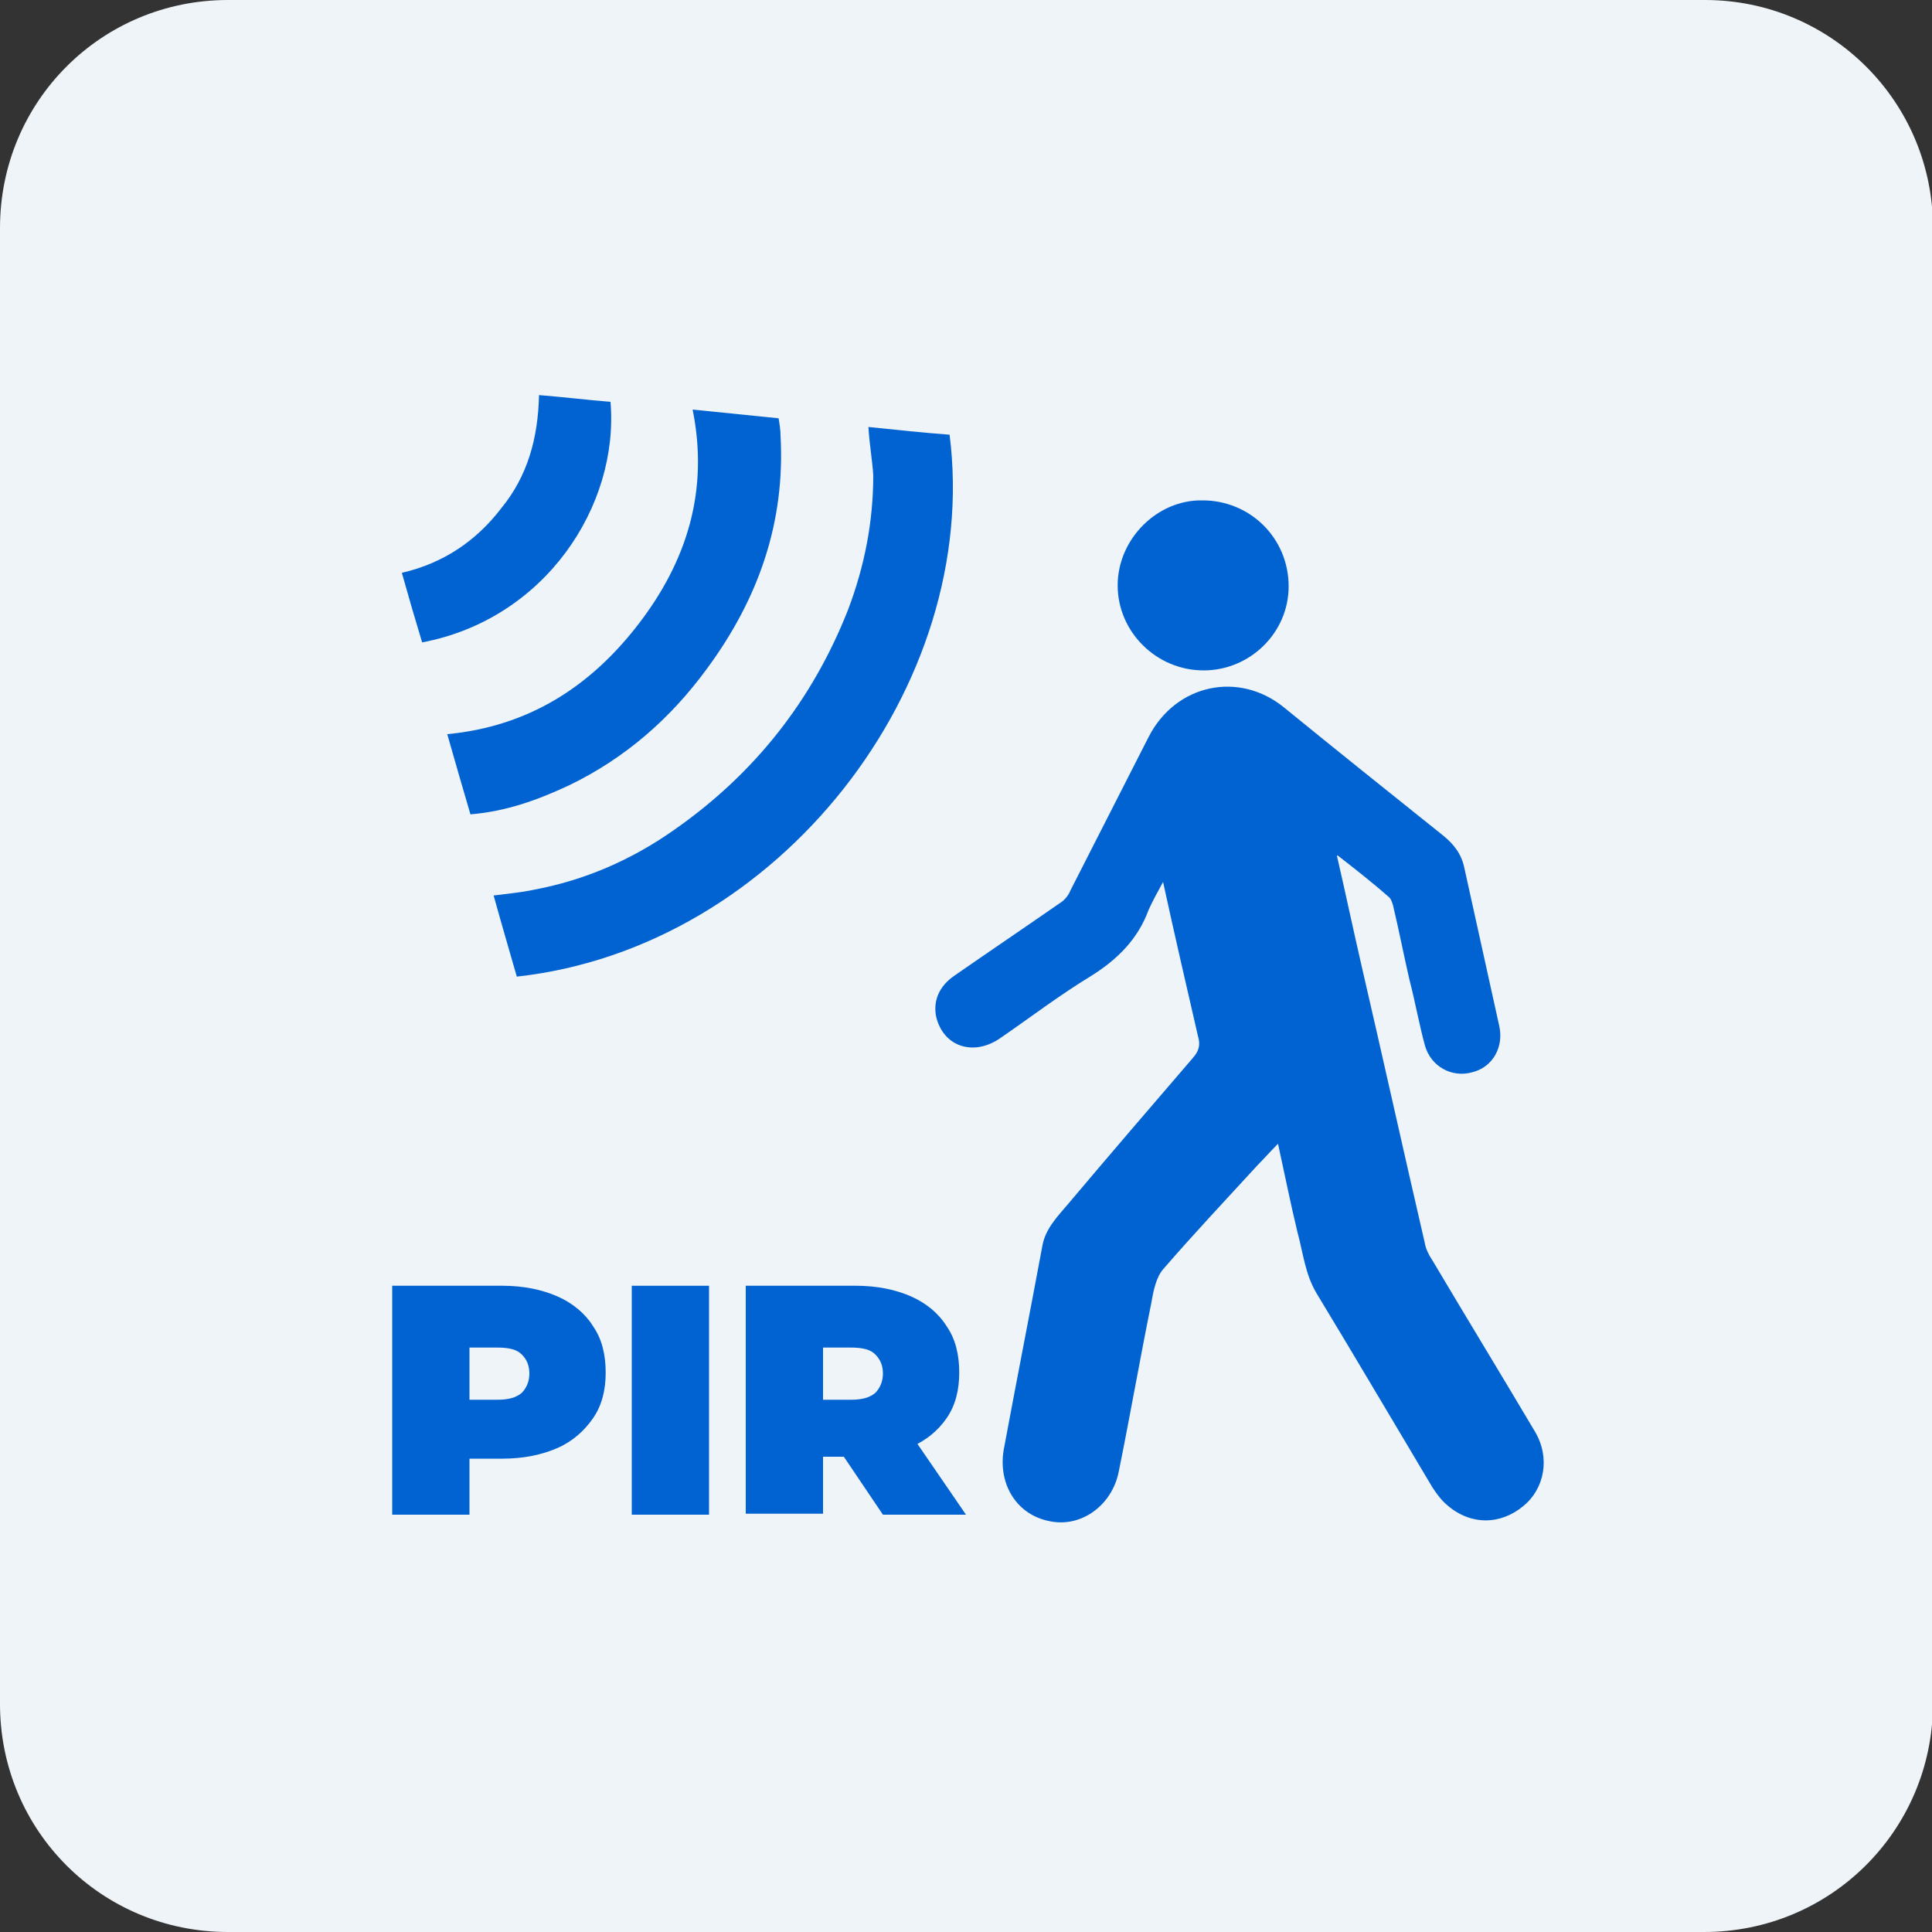 <?xml version="1.0" encoding="utf-8"?>
<!-- Generator: Adobe Illustrator 28.2.0, SVG Export Plug-In . SVG Version: 6.00 Build 0)  -->
<svg version="1.1" id="Layer_1" xmlns="http://www.w3.org/2000/svg" xmlns:xlink="http://www.w3.org/1999/xlink" x="0px" y="0px"
	 viewBox="0 0 200 200" style="enable-background:new 0 0 200 200;" xml:space="preserve">
<rect x="0" y="0" width="200" height="200" fill="#333333" stroke="none"/>
<style type="text/css">
	.st0{fill:#EFF4F8;}
	.st1{fill:#0163D1;}
	.st2{fill-rule:evenodd;clip-rule:evenodd;fill:#0163D1;}
</style>
<g>
	<path class="st0" d="M176.4,200H23.6C10.5,200,0,189.5,0,176.4V23.6C0,10.5,10.5,0,23.6,0h152.9c13,0,23.6,10.5,23.6,23.6v152.9
		C200,189.5,189.5,200,176.4,200z"/>
</g>
<g>
	<path class="st1" d="M40.6,156.8v-23.7H52c2.2,0,4.1,0.4,5.7,1.1s2.9,1.8,3.7,3.1c0.9,1.3,1.3,2.9,1.3,4.8c0,1.8-0.4,3.4-1.3,4.7
		s-2.1,2.4-3.7,3.1c-1.6,0.7-3.5,1.1-5.7,1.1h-7l3.6-3.4v9.2H40.6z M48.6,148.5l-3.6-3.6h6.5c1.1,0,1.9-0.2,2.5-0.7
		c0.5-0.5,0.8-1.2,0.8-2c0-0.9-0.3-1.5-0.8-2c-0.5-0.5-1.3-0.7-2.5-0.7H45l3.6-3.6V148.5z"/>
	<path class="st1" d="M65.4,156.8v-23.7h8v23.7H65.4z"/>
	<path class="st1" d="M77.2,156.8v-23.7h11.4c2.2,0,4.1,0.4,5.7,1.1s2.9,1.8,3.7,3.1c0.9,1.3,1.3,2.9,1.3,4.8c0,1.8-0.4,3.4-1.3,4.7
		c-0.9,1.3-2.1,2.3-3.7,3s-3.5,1-5.7,1h-7l3.6-3.3v9.2H77.2z M85.2,148.5l-3.6-3.6h6.5c1.1,0,1.9-0.2,2.5-0.7c0.5-0.5,0.8-1.2,0.8-2
		c0-0.9-0.3-1.5-0.8-2c-0.5-0.5-1.3-0.7-2.5-0.7h-6.5l3.6-3.6V148.5z M91.4,156.8l-5.8-8.6h8.5l5.9,8.6H91.4z"/>
</g>
<g>
	<path class="st1" d="M138.4,88.6c0.9,3.9,1.7,7.7,2.6,11.6c2.2,9.5,4.3,19,6.5,28.5c0.1,0.6,0.4,1.2,0.8,1.8
		c3.5,5.9,7.1,11.8,10.6,17.7c1.6,2.7,1,5.9-1.2,7.7c-2.4,2-5.5,2-7.9-0.1c-0.6-0.5-1.1-1.2-1.5-1.8c-4-6.7-8-13.5-12-20.1
		c-1.2-2-1.4-4.2-2-6.4c-0.7-2.9-1.3-5.9-2-9.1c-0.8,0.8-1.4,1.5-2.1,2.2c-3.3,3.6-6.6,7.1-9.8,10.8c-0.7,0.8-1,2.2-1.2,3.4
		c-1.2,5.9-2.2,11.7-3.4,17.6c-0.7,3.4-3.8,5.7-7,5.1c-3.5-0.6-5.5-3.8-4.9-7.4c1.3-7,2.7-14.1,4-21.1c0.3-1.8,1.6-3.1,2.7-4.4
		c4.3-5.1,8.6-10.1,12.9-15.1c0.6-0.7,0.8-1.3,0.5-2.3c-1.2-5.2-2.4-10.4-3.6-15.9c-0.6,1.1-1.1,2-1.5,2.9c-1.1,3-3.2,5.1-5.9,6.8
		c-3.3,2-6.3,4.3-9.5,6.5c-2.8,1.9-5.9,0.8-6.6-2.3c-0.3-1.6,0.3-3.1,1.9-4.2c3.6-2.5,7.3-5,10.9-7.5c0.5-0.3,0.9-0.8,1.1-1.3
		c2.7-5.3,5.4-10.6,8.1-15.9c2.8-5.5,9.4-6.9,14.1-3c5.4,4.4,10.9,8.8,16.4,13.2c1.1,0.9,1.9,1.9,2.2,3.4c1.2,5.4,2.4,10.9,3.6,16.3
		c0.5,2.2-0.7,4.3-2.8,4.8c-2.1,0.6-4.3-0.6-4.9-2.8c-0.6-2.2-1-4.5-1.6-6.8c-0.6-2.6-1.1-5.2-1.7-7.7c-0.1-0.3-0.2-0.7-0.5-0.9
		c-1.7-1.5-3.5-2.9-5.3-4.3C138.5,88.5,138.5,88.5,138.4,88.6z"/>
	<path class="st1" d="M89.9,44.2c2.9,0.3,5.7,0.6,8.4,0.8c3.3,25.9-17.6,53.1-44.8,56.1c-0.8-2.8-1.6-5.5-2.4-8.4
		c1.5-0.2,2.8-0.3,4.2-0.6c5.3-1,10.1-3.1,14.5-6.2c8.3-5.8,14.3-13.4,18-22.8c1.7-4.5,2.6-9.1,2.6-13.9C90.3,47.6,90,46,89.9,44.2z
		"/>
	<path class="st1" d="M71.7,42.4c3,0.3,5.9,0.6,8.9,0.9c0.1,0.6,0.2,1.2,0.2,1.8c0.5,9-2.3,16.9-7.6,24.1
		c-3.8,5.2-8.5,9.3-14.3,12.1c-3.2,1.5-6.5,2.7-10.2,3c-0.8-2.7-1.6-5.5-2.4-8.3c8.4-0.8,14.8-4.9,19.8-11.4
		C71.1,58.1,73.4,50.8,71.7,42.4z"/>
	<path class="st1" d="M55.8,40.9c2.5,0.2,5,0.5,7.4,0.7c0.9,10.8-6.8,22.5-19.5,24.9c-0.7-2.3-1.4-4.7-2.1-7.2
		c4.3-1,7.7-3.3,10.3-6.7C54.6,49.3,55.7,45.4,55.8,40.9z"/>
	<path class="st1" d="M133.4,60.7c0,4.8-4,8.7-8.8,8.7c-4.9,0-8.9-4-8.9-8.8c0-4.8,4.1-8.9,8.8-8.8
		C129.4,51.8,133.4,55.7,133.4,60.7z"/>
</g>
</svg>
